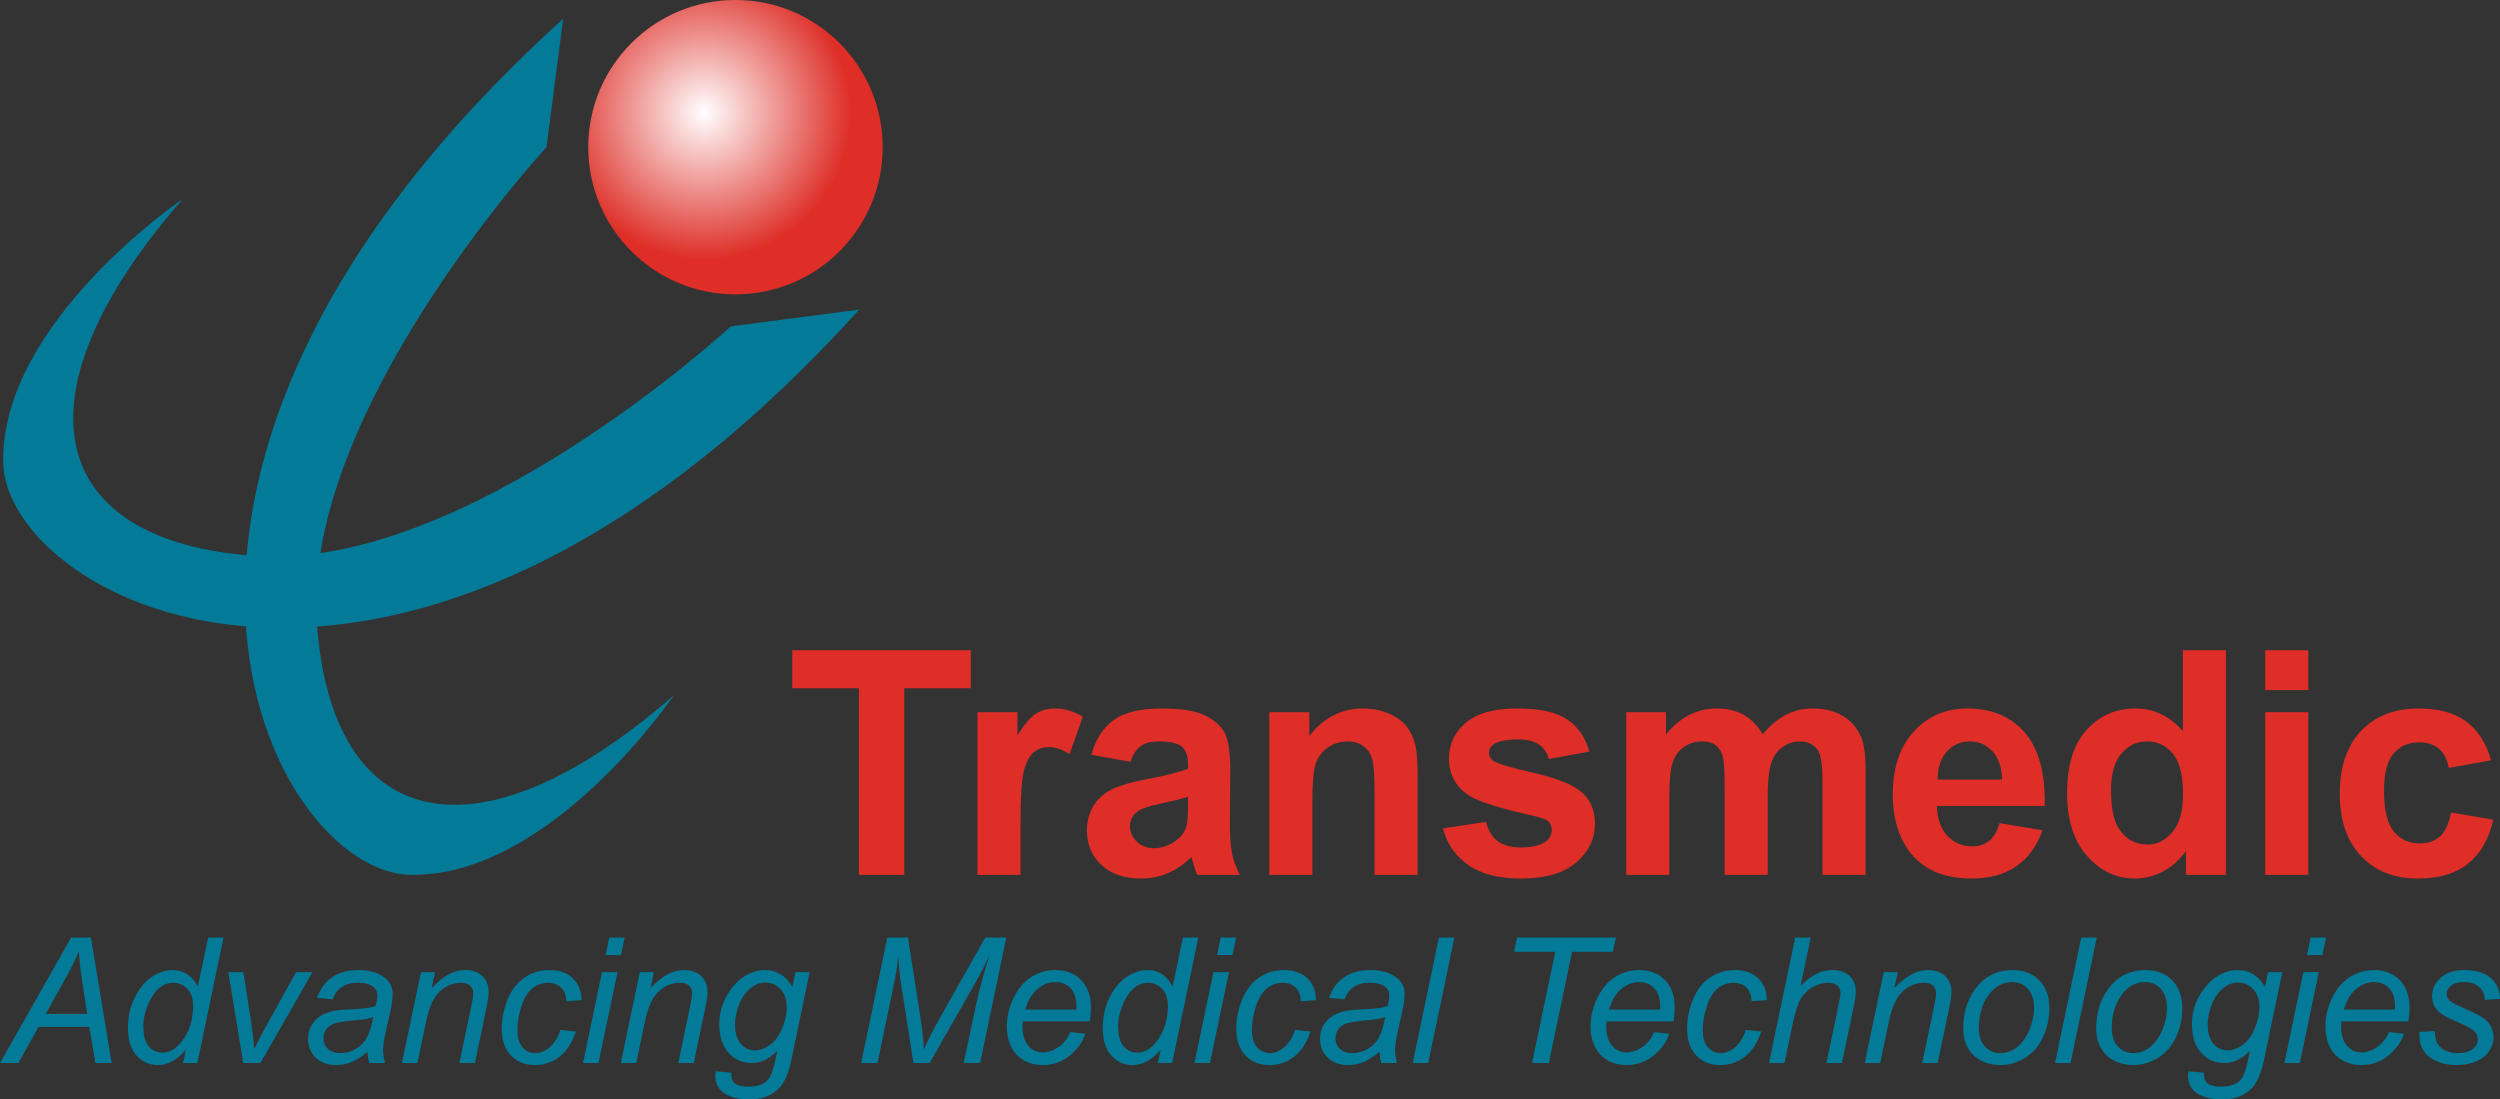 <?xml version="1.0" encoding="UTF-8"?>
<svg xmlns="http://www.w3.org/2000/svg" xmlns:xlink="http://www.w3.org/1999/xlink" width="715.11pt" height="314.48pt" viewBox="0 0 715.11 314.48" version="1.1">
<rect x="0" y="0" width="715.11" height="314.48" fill="#333333" stroke="none"/>
<defs>
<clipPath id="clip1">
  <path d="M 168 0 L 253 0 L 253 85 L 168 85 Z M 168 0 "/>
</clipPath>
<clipPath id="clip2">
  <path d="M 168.266 42.102 C 168.266 65.355 187.117 84.207 210.371 84.207 C 233.625 84.207 252.477 65.355 252.477 42.102 C 252.477 18.848 233.625 -0.004 210.371 -0.004 C 187.117 -0.004 168.266 18.848 168.266 42.102 "/>
</clipPath>
<clipPath id="clip3">
  <path d="M 168.266 42.102 C 168.266 65.355 187.117 84.207 210.371 84.207 C 233.625 84.207 252.477 65.355 252.477 42.102 C 252.477 18.848 233.625 -0.004 210.371 -0.004 C 187.117 -0.004 168.266 18.848 168.266 42.102 "/>
</clipPath>
<radialGradient id="radial0" gradientUnits="userSpaceOnUse" cx="0" cy="0" fx="0" fy="0" r="1" gradientTransform="matrix(42.106,0,0,42.106,201.412,32.247)">
<stop offset="0" style="stop-color:rgb(99.974%,99.84%,99.834%);stop-opacity:1;"/>
<stop offset="0.004" style="stop-color:rgb(99.922%,99.519%,99.503%);stop-opacity:1;"/>
<stop offset="0.008" style="stop-color:rgb(99.872%,99.199%,99.171%);stop-opacity:1;"/>
<stop offset="0.012" style="stop-color:rgb(99.821%,98.878%,98.84%);stop-opacity:1;"/>
<stop offset="0.016" style="stop-color:rgb(99.771%,98.558%,98.509%);stop-opacity:1;"/>
<stop offset="0.02" style="stop-color:rgb(99.721%,98.238%,98.178%);stop-opacity:1;"/>
<stop offset="0.023" style="stop-color:rgb(99.67%,97.919%,97.849%);stop-opacity:1;"/>
<stop offset="0.027" style="stop-color:rgb(99.62%,97.598%,97.517%);stop-opacity:1;"/>
<stop offset="0.031" style="stop-color:rgb(99.568%,97.278%,97.186%);stop-opacity:1;"/>
<stop offset="0.035" style="stop-color:rgb(99.518%,96.957%,96.855%);stop-opacity:1;"/>
<stop offset="0.039" style="stop-color:rgb(99.467%,96.637%,96.524%);stop-opacity:1;"/>
<stop offset="0.043" style="stop-color:rgb(99.417%,96.317%,96.193%);stop-opacity:1;"/>
<stop offset="0.047" style="stop-color:rgb(99.367%,95.998%,95.862%);stop-opacity:1;"/>
<stop offset="0.051" style="stop-color:rgb(99.316%,95.677%,95.532%);stop-opacity:1;"/>
<stop offset="0.055" style="stop-color:rgb(99.266%,95.357%,95.201%);stop-opacity:1;"/>
<stop offset="0.059" style="stop-color:rgb(99.216%,95.036%,94.87%);stop-opacity:1;"/>
<stop offset="0.062" style="stop-color:rgb(99.164%,94.716%,94.539%);stop-opacity:1;"/>
<stop offset="0.066" style="stop-color:rgb(99.113%,94.397%,94.208%);stop-opacity:1;"/>
<stop offset="0.07" style="stop-color:rgb(99.063%,94.077%,93.877%);stop-opacity:1;"/>
<stop offset="0.074" style="stop-color:rgb(99.013%,93.756%,93.547%);stop-opacity:1;"/>
<stop offset="0.078" style="stop-color:rgb(98.962%,93.436%,93.216%);stop-opacity:1;"/>
<stop offset="0.082" style="stop-color:rgb(98.912%,93.115%,92.885%);stop-opacity:1;"/>
<stop offset="0.086" style="stop-color:rgb(98.862%,92.795%,92.554%);stop-opacity:1;"/>
<stop offset="0.09" style="stop-color:rgb(98.811%,92.476%,92.223%);stop-opacity:1;"/>
<stop offset="0.094" style="stop-color:rgb(98.759%,92.155%,91.891%);stop-opacity:1;"/>
<stop offset="0.098" style="stop-color:rgb(98.709%,91.835%,91.56%);stop-opacity:1;"/>
<stop offset="0.102" style="stop-color:rgb(98.659%,91.515%,91.231%);stop-opacity:1;"/>
<stop offset="0.105" style="stop-color:rgb(98.608%,91.194%,90.9%);stop-opacity:1;"/>
<stop offset="0.109" style="stop-color:rgb(98.558%,90.875%,90.569%);stop-opacity:1;"/>
<stop offset="0.113" style="stop-color:rgb(98.508%,90.555%,90.237%);stop-opacity:1;"/>
<stop offset="0.117" style="stop-color:rgb(98.457%,90.234%,89.906%);stop-opacity:1;"/>
<stop offset="0.121" style="stop-color:rgb(98.407%,89.914%,89.575%);stop-opacity:1;"/>
<stop offset="0.125" style="stop-color:rgb(98.355%,89.594%,89.246%);stop-opacity:1;"/>
<stop offset="0.129" style="stop-color:rgb(98.305%,89.273%,88.914%);stop-opacity:1;"/>
<stop offset="0.133" style="stop-color:rgb(98.254%,88.954%,88.583%);stop-opacity:1;"/>
<stop offset="0.137" style="stop-color:rgb(98.204%,88.634%,88.252%);stop-opacity:1;"/>
<stop offset="0.141" style="stop-color:rgb(98.154%,88.313%,87.921%);stop-opacity:1;"/>
<stop offset="0.145" style="stop-color:rgb(98.103%,87.993%,87.59%);stop-opacity:1;"/>
<stop offset="0.148" style="stop-color:rgb(98.053%,87.672%,87.259%);stop-opacity:1;"/>
<stop offset="0.152" style="stop-color:rgb(98.001%,87.354%,86.929%);stop-opacity:1;"/>
<stop offset="0.156" style="stop-color:rgb(97.951%,87.033%,86.598%);stop-opacity:1;"/>
<stop offset="0.16" style="stop-color:rgb(97.9%,86.713%,86.267%);stop-opacity:1;"/>
<stop offset="0.164" style="stop-color:rgb(97.85%,86.392%,85.936%);stop-opacity:1;"/>
<stop offset="0.168" style="stop-color:rgb(97.8%,86.072%,85.605%);stop-opacity:1;"/>
<stop offset="0.172" style="stop-color:rgb(97.749%,85.751%,85.274%);stop-opacity:1;"/>
<stop offset="0.176" style="stop-color:rgb(97.699%,85.432%,84.944%);stop-opacity:1;"/>
<stop offset="0.18" style="stop-color:rgb(97.649%,85.112%,84.613%);stop-opacity:1;"/>
<stop offset="0.184" style="stop-color:rgb(97.597%,84.792%,84.282%);stop-opacity:1;"/>
<stop offset="0.188" style="stop-color:rgb(97.546%,84.471%,83.951%);stop-opacity:1;"/>
<stop offset="0.191" style="stop-color:rgb(97.496%,84.151%,83.62%);stop-opacity:1;"/>
<stop offset="0.195" style="stop-color:rgb(97.446%,83.83%,83.289%);stop-opacity:1;"/>
<stop offset="0.199" style="stop-color:rgb(97.395%,83.511%,82.957%);stop-opacity:1;"/>
<stop offset="0.203" style="stop-color:rgb(97.345%,83.191%,82.628%);stop-opacity:1;"/>
<stop offset="0.207" style="stop-color:rgb(97.295%,82.87%,82.297%);stop-opacity:1;"/>
<stop offset="0.211" style="stop-color:rgb(97.244%,82.55%,81.966%);stop-opacity:1;"/>
<stop offset="0.215" style="stop-color:rgb(97.192%,82.23%,81.635%);stop-opacity:1;"/>
<stop offset="0.219" style="stop-color:rgb(97.142%,81.911%,81.303%);stop-opacity:1;"/>
<stop offset="0.223" style="stop-color:rgb(97.092%,81.59%,80.972%);stop-opacity:1;"/>
<stop offset="0.227" style="stop-color:rgb(97.041%,81.27%,80.641%);stop-opacity:1;"/>
<stop offset="0.23" style="stop-color:rgb(96.991%,80.949%,80.312%);stop-opacity:1;"/>
<stop offset="0.234" style="stop-color:rgb(96.941%,80.629%,79.98%);stop-opacity:1;"/>
<stop offset="0.238" style="stop-color:rgb(96.89%,80.309%,79.649%);stop-opacity:1;"/>
<stop offset="0.242" style="stop-color:rgb(96.84%,79.99%,79.318%);stop-opacity:1;"/>
<stop offset="0.246" style="stop-color:rgb(96.788%,79.669%,78.987%);stop-opacity:1;"/>
<stop offset="0.25" style="stop-color:rgb(96.738%,79.349%,78.656%);stop-opacity:1;"/>
<stop offset="0.254" style="stop-color:rgb(96.687%,79.028%,78.326%);stop-opacity:1;"/>
<stop offset="0.258" style="stop-color:rgb(96.637%,78.708%,77.995%);stop-opacity:1;"/>
<stop offset="0.262" style="stop-color:rgb(96.587%,78.389%,77.664%);stop-opacity:1;"/>
<stop offset="0.266" style="stop-color:rgb(96.536%,78.069%,77.333%);stop-opacity:1;"/>
<stop offset="0.27" style="stop-color:rgb(96.486%,77.748%,77.002%);stop-opacity:1;"/>
<stop offset="0.273" style="stop-color:rgb(96.434%,77.428%,76.671%);stop-opacity:1;"/>
<stop offset="0.277" style="stop-color:rgb(96.384%,77.107%,76.34%);stop-opacity:1;"/>
<stop offset="0.281" style="stop-color:rgb(96.333%,76.787%,76.01%);stop-opacity:1;"/>
<stop offset="0.285" style="stop-color:rgb(96.283%,76.468%,75.679%);stop-opacity:1;"/>
<stop offset="0.289" style="stop-color:rgb(96.233%,76.147%,75.348%);stop-opacity:1;"/>
<stop offset="0.293" style="stop-color:rgb(96.182%,75.827%,75.017%);stop-opacity:1;"/>
<stop offset="0.297" style="stop-color:rgb(96.132%,75.507%,74.686%);stop-opacity:1;"/>
<stop offset="0.301" style="stop-color:rgb(96.082%,75.186%,74.355%);stop-opacity:1;"/>
<stop offset="0.305" style="stop-color:rgb(96.03%,74.867%,74.025%);stop-opacity:1;"/>
<stop offset="0.309" style="stop-color:rgb(95.979%,74.547%,73.694%);stop-opacity:1;"/>
<stop offset="0.312" style="stop-color:rgb(95.929%,74.226%,73.363%);stop-opacity:1;"/>
<stop offset="0.316" style="stop-color:rgb(95.879%,73.906%,73.032%);stop-opacity:1;"/>
<stop offset="0.32" style="stop-color:rgb(95.828%,73.586%,72.701%);stop-opacity:1;"/>
<stop offset="0.324" style="stop-color:rgb(95.778%,73.265%,72.369%);stop-opacity:1;"/>
<stop offset="0.328" style="stop-color:rgb(95.728%,72.946%,72.038%);stop-opacity:1;"/>
<stop offset="0.332" style="stop-color:rgb(95.677%,72.626%,71.709%);stop-opacity:1;"/>
<stop offset="0.336" style="stop-color:rgb(95.625%,72.305%,71.378%);stop-opacity:1;"/>
<stop offset="0.34" style="stop-color:rgb(95.575%,71.985%,71.046%);stop-opacity:1;"/>
<stop offset="0.344" style="stop-color:rgb(95.525%,71.664%,70.715%);stop-opacity:1;"/>
<stop offset="0.348" style="stop-color:rgb(95.474%,71.344%,70.384%);stop-opacity:1;"/>
<stop offset="0.352" style="stop-color:rgb(95.424%,71.025%,70.053%);stop-opacity:1;"/>
<stop offset="0.355" style="stop-color:rgb(95.374%,70.705%,69.724%);stop-opacity:1;"/>
<stop offset="0.359" style="stop-color:rgb(95.323%,70.384%,69.392%);stop-opacity:1;"/>
<stop offset="0.363" style="stop-color:rgb(95.273%,70.064%,69.061%);stop-opacity:1;"/>
<stop offset="0.367" style="stop-color:rgb(95.221%,69.743%,68.73%);stop-opacity:1;"/>
<stop offset="0.371" style="stop-color:rgb(95.171%,69.424%,68.399%);stop-opacity:1;"/>
<stop offset="0.375" style="stop-color:rgb(95.12%,69.104%,68.068%);stop-opacity:1;"/>
<stop offset="0.379" style="stop-color:rgb(95.07%,68.784%,67.737%);stop-opacity:1;"/>
<stop offset="0.383" style="stop-color:rgb(95.02%,68.463%,67.407%);stop-opacity:1;"/>
<stop offset="0.387" style="stop-color:rgb(94.969%,68.143%,67.076%);stop-opacity:1;"/>
<stop offset="0.391" style="stop-color:rgb(94.919%,67.822%,66.745%);stop-opacity:1;"/>
<stop offset="0.395" style="stop-color:rgb(94.867%,67.503%,66.414%);stop-opacity:1;"/>
<stop offset="0.398" style="stop-color:rgb(94.817%,67.183%,66.083%);stop-opacity:1;"/>
<stop offset="0.402" style="stop-color:rgb(94.766%,66.862%,65.752%);stop-opacity:1;"/>
<stop offset="0.406" style="stop-color:rgb(94.716%,66.542%,65.422%);stop-opacity:1;"/>
<stop offset="0.41" style="stop-color:rgb(94.666%,66.222%,65.091%);stop-opacity:1;"/>
<stop offset="0.414" style="stop-color:rgb(94.615%,65.903%,64.76%);stop-opacity:1;"/>
<stop offset="0.418" style="stop-color:rgb(94.565%,65.582%,64.429%);stop-opacity:1;"/>
<stop offset="0.422" style="stop-color:rgb(94.514%,65.262%,64.098%);stop-opacity:1;"/>
<stop offset="0.426" style="stop-color:rgb(94.463%,64.941%,63.766%);stop-opacity:1;"/>
<stop offset="0.43" style="stop-color:rgb(94.412%,64.621%,63.435%);stop-opacity:1;"/>
<stop offset="0.434" style="stop-color:rgb(94.362%,64.301%,63.106%);stop-opacity:1;"/>
<stop offset="0.438" style="stop-color:rgb(94.312%,63.982%,62.775%);stop-opacity:1;"/>
<stop offset="0.441" style="stop-color:rgb(94.261%,63.661%,62.444%);stop-opacity:1;"/>
<stop offset="0.445" style="stop-color:rgb(94.211%,63.341%,62.112%);stop-opacity:1;"/>
<stop offset="0.449" style="stop-color:rgb(94.16%,63.02%,61.781%);stop-opacity:1;"/>
<stop offset="0.453" style="stop-color:rgb(94.11%,62.7%,61.45%);stop-opacity:1;"/>
<stop offset="0.457" style="stop-color:rgb(94.058%,62.381%,61.119%);stop-opacity:1;"/>
<stop offset="0.461" style="stop-color:rgb(94.008%,62.061%,60.789%);stop-opacity:1;"/>
<stop offset="0.465" style="stop-color:rgb(93.958%,61.74%,60.458%);stop-opacity:1;"/>
<stop offset="0.469" style="stop-color:rgb(93.907%,61.42%,60.127%);stop-opacity:1;"/>
<stop offset="0.473" style="stop-color:rgb(93.857%,61.099%,59.796%);stop-opacity:1;"/>
<stop offset="0.477" style="stop-color:rgb(93.806%,60.779%,59.465%);stop-opacity:1;"/>
<stop offset="0.48" style="stop-color:rgb(93.756%,60.46%,59.134%);stop-opacity:1;"/>
<stop offset="0.484" style="stop-color:rgb(93.706%,60.139%,58.804%);stop-opacity:1;"/>
<stop offset="0.488" style="stop-color:rgb(93.654%,59.819%,58.473%);stop-opacity:1;"/>
<stop offset="0.492" style="stop-color:rgb(93.604%,59.499%,58.142%);stop-opacity:1;"/>
<stop offset="0.496" style="stop-color:rgb(93.553%,59.178%,57.811%);stop-opacity:1;"/>
<stop offset="0.5" style="stop-color:rgb(93.503%,58.858%,57.48%);stop-opacity:1;"/>
<stop offset="0.504" style="stop-color:rgb(93.452%,58.539%,57.149%);stop-opacity:1;"/>
<stop offset="0.508" style="stop-color:rgb(93.402%,58.218%,56.818%);stop-opacity:1;"/>
<stop offset="0.512" style="stop-color:rgb(93.352%,57.898%,56.488%);stop-opacity:1;"/>
<stop offset="0.516" style="stop-color:rgb(93.3%,57.578%,56.157%);stop-opacity:1;"/>
<stop offset="0.52" style="stop-color:rgb(93.25%,57.257%,55.826%);stop-opacity:1;"/>
<stop offset="0.523" style="stop-color:rgb(93.199%,56.938%,55.495%);stop-opacity:1;"/>
<stop offset="0.527" style="stop-color:rgb(93.149%,56.618%,55.164%);stop-opacity:1;"/>
<stop offset="0.531" style="stop-color:rgb(93.098%,56.297%,54.832%);stop-opacity:1;"/>
<stop offset="0.535" style="stop-color:rgb(93.048%,55.977%,54.503%);stop-opacity:1;"/>
<stop offset="0.539" style="stop-color:rgb(92.998%,55.656%,54.172%);stop-opacity:1;"/>
<stop offset="0.543" style="stop-color:rgb(92.947%,55.336%,53.841%);stop-opacity:1;"/>
<stop offset="0.547" style="stop-color:rgb(92.896%,55.017%,53.51%);stop-opacity:1;"/>
<stop offset="0.551" style="stop-color:rgb(92.845%,54.697%,53.178%);stop-opacity:1;"/>
<stop offset="0.555" style="stop-color:rgb(92.795%,54.376%,52.847%);stop-opacity:1;"/>
<stop offset="0.559" style="stop-color:rgb(92.744%,54.056%,52.516%);stop-opacity:1;"/>
<stop offset="0.562" style="stop-color:rgb(92.694%,53.735%,52.187%);stop-opacity:1;"/>
<stop offset="0.566" style="stop-color:rgb(92.644%,53.416%,51.855%);stop-opacity:1;"/>
<stop offset="0.57" style="stop-color:rgb(92.593%,53.096%,51.524%);stop-opacity:1;"/>
<stop offset="0.574" style="stop-color:rgb(92.543%,52.776%,51.193%);stop-opacity:1;"/>
<stop offset="0.578" style="stop-color:rgb(92.491%,52.455%,50.862%);stop-opacity:1;"/>
<stop offset="0.582" style="stop-color:rgb(92.441%,52.135%,50.531%);stop-opacity:1;"/>
<stop offset="0.586" style="stop-color:rgb(92.39%,51.814%,50.201%);stop-opacity:1;"/>
<stop offset="0.59" style="stop-color:rgb(92.34%,51.495%,49.87%);stop-opacity:1;"/>
<stop offset="0.594" style="stop-color:rgb(92.29%,51.175%,49.539%);stop-opacity:1;"/>
<stop offset="0.598" style="stop-color:rgb(92.239%,50.854%,49.208%);stop-opacity:1;"/>
<stop offset="0.602" style="stop-color:rgb(92.189%,50.534%,48.877%);stop-opacity:1;"/>
<stop offset="0.605" style="stop-color:rgb(92.139%,50.214%,48.546%);stop-opacity:1;"/>
<stop offset="0.609" style="stop-color:rgb(92.087%,49.895%,48.215%);stop-opacity:1;"/>
<stop offset="0.613" style="stop-color:rgb(92.036%,49.574%,47.885%);stop-opacity:1;"/>
<stop offset="0.617" style="stop-color:rgb(91.986%,49.254%,47.554%);stop-opacity:1;"/>
<stop offset="0.621" style="stop-color:rgb(91.936%,48.933%,47.223%);stop-opacity:1;"/>
<stop offset="0.625" style="stop-color:rgb(91.885%,48.613%,46.892%);stop-opacity:1;"/>
<stop offset="0.629" style="stop-color:rgb(91.835%,48.293%,46.561%);stop-opacity:1;"/>
<stop offset="0.633" style="stop-color:rgb(91.785%,47.974%,46.23%);stop-opacity:1;"/>
<stop offset="0.637" style="stop-color:rgb(91.733%,47.653%,45.898%);stop-opacity:1;"/>
<stop offset="0.641" style="stop-color:rgb(91.682%,47.333%,45.569%);stop-opacity:1;"/>
<stop offset="0.645" style="stop-color:rgb(91.632%,47.012%,45.238%);stop-opacity:1;"/>
<stop offset="0.648" style="stop-color:rgb(91.582%,46.692%,44.907%);stop-opacity:1;"/>
<stop offset="0.652" style="stop-color:rgb(91.531%,46.371%,44.575%);stop-opacity:1;"/>
<stop offset="0.656" style="stop-color:rgb(91.481%,46.053%,44.244%);stop-opacity:1;"/>
<stop offset="0.66" style="stop-color:rgb(91.431%,45.732%,43.913%);stop-opacity:1;"/>
<stop offset="0.664" style="stop-color:rgb(91.38%,45.412%,43.584%);stop-opacity:1;"/>
<stop offset="0.668" style="stop-color:rgb(91.328%,45.091%,43.253%);stop-opacity:1;"/>
<stop offset="0.672" style="stop-color:rgb(91.278%,44.771%,42.921%);stop-opacity:1;"/>
<stop offset="0.676" style="stop-color:rgb(91.228%,44.452%,42.59%);stop-opacity:1;"/>
<stop offset="0.68" style="stop-color:rgb(91.177%,44.131%,42.259%);stop-opacity:1;"/>
<stop offset="0.684" style="stop-color:rgb(91.127%,43.811%,41.928%);stop-opacity:1;"/>
<stop offset="0.688" style="stop-color:rgb(91.077%,43.491%,41.597%);stop-opacity:1;"/>
<stop offset="0.691" style="stop-color:rgb(91.026%,43.17%,41.267%);stop-opacity:1;"/>
<stop offset="0.695" style="stop-color:rgb(90.976%,42.85%,40.936%);stop-opacity:1;"/>
<stop offset="0.699" style="stop-color:rgb(90.924%,42.531%,40.605%);stop-opacity:1;"/>
<stop offset="0.703" style="stop-color:rgb(90.874%,42.21%,40.274%);stop-opacity:1;"/>
<stop offset="0.707" style="stop-color:rgb(90.823%,41.89%,39.943%);stop-opacity:1;"/>
<stop offset="0.711" style="stop-color:rgb(90.773%,41.57%,39.612%);stop-opacity:1;"/>
<stop offset="0.715" style="stop-color:rgb(90.723%,41.249%,39.282%);stop-opacity:1;"/>
<stop offset="0.719" style="stop-color:rgb(90.672%,40.93%,38.951%);stop-opacity:1;"/>
<stop offset="0.723" style="stop-color:rgb(90.622%,40.61%,38.62%);stop-opacity:1;"/>
<stop offset="0.727" style="stop-color:rgb(90.572%,40.289%,38.289%);stop-opacity:1;"/>
<stop offset="0.73" style="stop-color:rgb(90.52%,39.969%,37.958%);stop-opacity:1;"/>
<stop offset="0.734" style="stop-color:rgb(90.469%,39.648%,37.627%);stop-opacity:1;"/>
<stop offset="0.738" style="stop-color:rgb(90.419%,39.328%,37.296%);stop-opacity:1;"/>
<stop offset="0.742" style="stop-color:rgb(90.369%,39.009%,36.966%);stop-opacity:1;"/>
<stop offset="0.746" style="stop-color:rgb(90.318%,38.689%,36.635%);stop-opacity:1;"/>
<stop offset="0.75" style="stop-color:rgb(90.268%,38.368%,36.304%);stop-opacity:1;"/>
<stop offset="0.754" style="stop-color:rgb(90.218%,38.048%,35.973%);stop-opacity:1;"/>
<stop offset="0.758" style="stop-color:rgb(90.166%,37.727%,35.641%);stop-opacity:1;"/>
<stop offset="0.762" style="stop-color:rgb(90.115%,37.408%,35.31%);stop-opacity:1;"/>
<stop offset="0.766" style="stop-color:rgb(90.065%,37.088%,34.981%);stop-opacity:1;"/>
<stop offset="0.77" style="stop-color:rgb(90.015%,36.768%,34.65%);stop-opacity:1;"/>
<stop offset="0.773" style="stop-color:rgb(89.964%,36.447%,34.319%);stop-opacity:1;"/>
<stop offset="0.777" style="stop-color:rgb(89.914%,36.127%,33.987%);stop-opacity:1;"/>
<stop offset="0.781" style="stop-color:rgb(89.864%,35.806%,33.656%);stop-opacity:1;"/>
<stop offset="0.785" style="stop-color:rgb(89.813%,35.487%,33.325%);stop-opacity:1;"/>
<stop offset="0.789" style="stop-color:rgb(89.761%,35.167%,32.994%);stop-opacity:1;"/>
<stop offset="0.793" style="stop-color:rgb(89.711%,34.846%,32.664%);stop-opacity:1;"/>
<stop offset="0.797" style="stop-color:rgb(89.661%,34.526%,32.333%);stop-opacity:1;"/>
<stop offset="0.801" style="stop-color:rgb(89.61%,34.206%,32.002%);stop-opacity:1;"/>
<stop offset="0.805" style="stop-color:rgb(89.56%,33.885%,31.671%);stop-opacity:1;"/>
<stop offset="0.809" style="stop-color:rgb(89.51%,33.566%,31.34%);stop-opacity:1;"/>
<stop offset="0.812" style="stop-color:rgb(89.459%,33.246%,31.009%);stop-opacity:1;"/>
<stop offset="0.816" style="stop-color:rgb(89.409%,32.925%,30.679%);stop-opacity:1;"/>
<stop offset="0.82" style="stop-color:rgb(89.357%,32.605%,30.348%);stop-opacity:1;"/>
<stop offset="0.824" style="stop-color:rgb(89.307%,32.285%,30.017%);stop-opacity:1;"/>
<stop offset="0.828" style="stop-color:rgb(89.256%,31.966%,29.686%);stop-opacity:1;"/>
<stop offset="0.832" style="stop-color:rgb(89.206%,31.645%,29.355%);stop-opacity:1;"/>
<stop offset="0.836" style="stop-color:rgb(89.156%,31.325%,29.024%);stop-opacity:1;"/>
<stop offset="0.84" style="stop-color:rgb(89.105%,31.004%,28.693%);stop-opacity:1;"/>
<stop offset="0.844" style="stop-color:rgb(89.055%,30.684%,28.363%);stop-opacity:1;"/>
<stop offset="0.848" style="stop-color:rgb(89.005%,30.363%,28.032%);stop-opacity:1;"/>
<stop offset="0.852" style="stop-color:rgb(88.953%,30.045%,27.701%);stop-opacity:1;"/>
<stop offset="0.855" style="stop-color:rgb(88.902%,29.724%,27.37%);stop-opacity:1;"/>
<stop offset="0.859" style="stop-color:rgb(88.852%,29.404%,27.039%);stop-opacity:1;"/>
<stop offset="0.863" style="stop-color:rgb(88.802%,29.083%,26.707%);stop-opacity:1;"/>
<stop offset="0.867" style="stop-color:rgb(88.751%,28.763%,26.376%);stop-opacity:1;"/>
<stop offset="0.871" style="stop-color:rgb(88.701%,28.444%,26.047%);stop-opacity:1;"/>
<stop offset="0.875" style="stop-color:rgb(88.651%,28.123%,25.716%);stop-opacity:1;"/>
<stop offset="0.879" style="stop-color:rgb(88.599%,27.803%,25.385%);stop-opacity:1;"/>
<stop offset="0.883" style="stop-color:rgb(88.548%,27.483%,25.053%);stop-opacity:1;"/>
<stop offset="0.887" style="stop-color:rgb(88.498%,27.162%,24.722%);stop-opacity:1;"/>
<stop offset="0.891" style="stop-color:rgb(88.448%,26.842%,24.391%);stop-opacity:1;"/>
<stop offset="0.895" style="stop-color:rgb(88.397%,26.523%,24.062%);stop-opacity:1;"/>
<stop offset="0.898" style="stop-color:rgb(88.347%,26.202%,23.73%);stop-opacity:1;"/>
<stop offset="0.902" style="stop-color:rgb(88.297%,25.882%,23.399%);stop-opacity:1;"/>
<stop offset="0.906" style="stop-color:rgb(88.246%,25.562%,23.068%);stop-opacity:1;"/>
<stop offset="0.91" style="stop-color:rgb(88.194%,25.241%,22.737%);stop-opacity:1;"/>
<stop offset="0.914" style="stop-color:rgb(88.144%,24.922%,22.406%);stop-opacity:1;"/>
<stop offset="0.918" style="stop-color:rgb(88.094%,24.602%,22.075%);stop-opacity:1;"/>
<stop offset="0.922" style="stop-color:rgb(88.043%,24.281%,21.745%);stop-opacity:1;"/>
<stop offset="0.926" style="stop-color:rgb(87.993%,23.961%,21.414%);stop-opacity:1;"/>
<stop offset="0.93" style="stop-color:rgb(87.943%,23.64%,21.083%);stop-opacity:1;"/>
<stop offset="0.934" style="stop-color:rgb(87.892%,23.32%,20.752%);stop-opacity:1;"/>
<stop offset="0.938" style="stop-color:rgb(87.842%,23.001%,20.421%);stop-opacity:1;"/>
<stop offset="0.941" style="stop-color:rgb(87.79%,22.681%,20.09%);stop-opacity:1;"/>
<stop offset="0.945" style="stop-color:rgb(87.74%,22.36%,19.76%);stop-opacity:1;"/>
<stop offset="0.949" style="stop-color:rgb(87.689%,22.04%,19.429%);stop-opacity:1;"/>
<stop offset="0.953" style="stop-color:rgb(87.639%,21.719%,19.098%);stop-opacity:1;"/>
<stop offset="0.957" style="stop-color:rgb(87.589%,21.399%,18.767%);stop-opacity:1;"/>
<stop offset="0.961" style="stop-color:rgb(87.538%,21.08%,18.436%);stop-opacity:1;"/>
<stop offset="0.965" style="stop-color:rgb(87.488%,20.76%,18.105%);stop-opacity:1;"/>
<stop offset="0.969" style="stop-color:rgb(87.437%,20.439%,17.773%);stop-opacity:1;"/>
<stop offset="0.973" style="stop-color:rgb(87.386%,20.119%,17.444%);stop-opacity:1;"/>
<stop offset="0.977" style="stop-color:rgb(87.335%,19.798%,17.113%);stop-opacity:1;"/>
<stop offset="0.98" style="stop-color:rgb(87.285%,19.479%,16.782%);stop-opacity:1;"/>
<stop offset="0.984" style="stop-color:rgb(87.234%,19.159%,16.451%);stop-opacity:1;"/>
<stop offset="0.988" style="stop-color:rgb(87.184%,18.839%,16.119%);stop-opacity:1;"/>
<stop offset="0.992" style="stop-color:rgb(87.134%,18.518%,15.788%);stop-opacity:1;"/>
<stop offset="0.996" style="stop-color:rgb(87.083%,18.198%,15.459%);stop-opacity:1;"/>
<stop offset="1" style="stop-color:rgb(87.057%,18.037%,15.294%);stop-opacity:1;"/>
</radialGradient>
<clipPath id="clip4">
  <path d="M 204 277 L 232 277 L 232 314.48 L 204 314.48 Z M 204 277 "/>
</clipPath>
<clipPath id="clip5">
  <path d="M 625 277 L 653 277 L 653 314.48 L 625 314.48 Z M 625 277 "/>
</clipPath>
<clipPath id="clip6">
  <path d="M 692 277 L 715.109 277 L 715.109 305 L 692 305 Z M 692 277 "/>
</clipPath>
</defs>
<g id="surface1">
<g clip-path="url(#clip1)" clip-rule="nonzero">
<g clip-path="url(#clip2)" clip-rule="nonzero">
<g clip-path="url(#clip3)" clip-rule="nonzero">
<path style=" stroke:none;fill-rule:nonzero;fill:url(#radial0);" d="M 168.266 0 L 168.266 84.207 L 252.477 84.207 L 252.477 0 Z M 168.266 0 "/>
</g>
</g>
</g>
<path style=" stroke:none;fill-rule:nonzero;fill:rgb(1.178%,47.852%,59.18%);fill-opacity:1;" d="M 161.098 5.371 L 156.32 42.102 C 156.32 42.102 86.441 117.652 90.621 177.977 C 94.805 238.301 136.609 247.855 192.754 198.883 C 192.754 198.883 157.516 250.84 117.496 250.246 C 77.484 249.648 16.863 135.871 161.098 5.371 "/>
<path style=" stroke:none;fill-rule:nonzero;fill:rgb(1.178%,47.852%,59.18%);fill-opacity:1;" d="M 245.781 88.562 L 209.051 93.34 C 209.051 93.34 133.5 163.219 73.176 159.035 C 12.852 154.855 3.297 113.047 52.273 56.906 C 52.273 56.906 0.312 92.145 0.91 132.16 C 1.504 172.176 115.281 232.797 245.781 88.562 "/>
<path style=" stroke:none;fill-rule:nonzero;fill:rgb(87.109%,18.042%,15.282%);fill-opacity:1;" d="M 245.695 250.25 L 245.695 196.871 L 226.633 196.871 L 226.633 186.004 L 277.688 186.004 L 277.688 196.871 L 258.668 196.871 L 258.668 250.25 "/>
<path style=" stroke:none;fill-rule:nonzero;fill:rgb(87.109%,18.042%,15.282%);fill-opacity:1;" d="M 291.91 250.25 L 279.594 250.25 L 279.594 203.711 L 291.031 203.711 L 291.031 210.324 C 292.992 207.199 294.75 205.141 296.312 204.148 C 297.875 203.152 299.648 202.656 301.641 202.656 C 304.441 202.656 307.145 203.434 309.746 204.98 L 305.934 215.719 C 303.859 214.375 301.93 213.699 300.148 213.699 C 298.426 213.699 296.965 214.176 295.766 215.125 C 294.566 216.074 293.625 217.793 292.938 220.273 C 292.254 222.758 291.91 227.957 291.91 235.875 "/>
<path style=" stroke:none;fill-rule:nonzero;fill:rgb(87.109%,18.042%,15.282%);fill-opacity:1;" d="M 339.828 227.898 C 338.254 228.426 335.754 229.055 332.336 229.785 C 328.922 230.512 326.684 231.23 325.633 231.93 C 324.023 233.07 323.223 234.516 323.223 236.27 C 323.223 237.992 323.863 239.484 325.152 240.738 C 326.434 241.996 328.07 242.625 330.059 242.625 C 332.277 242.625 334.395 241.895 336.414 240.434 C 337.902 239.324 338.879 237.965 339.352 236.359 C 339.672 235.305 339.828 233.305 339.828 230.355 Z M 323.352 217.906 L 312.18 215.891 C 313.434 211.395 315.598 208.062 318.664 205.898 C 321.73 203.738 326.289 202.656 332.336 202.656 C 337.828 202.656 341.922 203.309 344.605 204.609 C 347.297 205.91 349.188 207.559 350.281 209.559 C 351.379 211.562 351.926 215.234 351.926 220.578 L 351.793 234.957 C 351.793 239.043 351.992 242.062 352.387 244.004 C 352.781 245.949 353.52 248.027 354.598 250.25 L 342.414 250.25 C 342.098 249.43 341.699 248.219 341.23 246.613 C 341.027 245.883 340.883 245.402 340.797 245.164 C 338.691 247.211 336.441 248.742 334.047 249.77 C 331.652 250.789 329.094 251.301 326.379 251.301 C 321.586 251.301 317.809 250 315.047 247.402 C 312.289 244.801 310.906 241.512 310.906 237.543 C 310.906 234.91 311.535 232.566 312.789 230.504 C 314.047 228.445 315.809 226.871 318.074 225.773 C 320.336 224.676 323.602 223.723 327.867 222.902 C 333.621 221.824 337.609 220.816 339.828 219.879 L 339.828 218.652 C 339.828 216.285 339.246 214.598 338.078 213.594 C 336.91 212.586 334.703 212.078 331.461 212.078 C 329.27 212.078 327.559 212.512 326.332 213.375 C 325.105 214.234 324.113 215.746 323.352 217.906 "/>
<path style=" stroke:none;fill-rule:nonzero;fill:rgb(87.109%,18.042%,15.282%);fill-opacity:1;" d="M 405.5 250.25 L 393.188 250.25 L 393.188 226.5 C 393.188 221.473 392.922 218.223 392.398 216.746 C 391.871 215.27 391.02 214.125 389.836 213.309 C 388.648 212.488 387.227 212.078 385.562 212.078 C 383.43 212.078 381.516 212.664 379.82 213.832 C 378.125 215.004 376.965 216.551 376.336 218.477 C 375.707 220.406 375.395 223.973 375.395 229.168 L 375.395 250.25 L 363.078 250.25 L 363.078 203.711 L 374.52 203.711 L 374.52 210.547 C 378.578 205.285 383.691 202.656 389.855 202.656 C 392.574 202.656 395.055 203.145 397.309 204.125 C 399.555 205.105 401.258 206.352 402.41 207.871 C 403.562 209.391 404.367 211.113 404.82 213.043 C 405.273 214.973 405.5 217.734 405.5 221.324 "/>
<path style=" stroke:none;fill-rule:nonzero;fill:rgb(87.109%,18.042%,15.282%);fill-opacity:1;" d="M 412.754 236.969 L 425.113 235.086 C 425.637 237.484 426.707 239.301 428.312 240.543 C 429.918 241.781 432.168 242.406 435.062 242.406 C 438.246 242.406 440.641 241.82 442.246 240.652 C 443.328 239.832 443.867 238.742 443.867 237.367 C 443.867 236.43 443.578 235.656 442.992 235.043 C 442.379 234.457 441.008 233.918 438.871 233.422 C 428.941 231.23 422.645 229.23 419.984 227.418 C 416.305 224.906 414.465 221.414 414.465 216.945 C 414.465 212.91 416.059 209.523 419.238 206.777 C 422.426 204.031 427.359 202.656 434.055 202.656 C 440.422 202.656 445.152 203.695 448.254 205.77 C 451.348 207.844 453.48 210.91 454.648 214.973 L 443.035 217.117 C 442.539 215.309 441.598 213.922 440.211 212.957 C 438.82 211.992 436.84 211.508 434.273 211.508 C 431.027 211.508 428.707 211.965 427.305 212.867 C 426.371 213.512 425.902 214.344 425.902 215.367 C 425.902 216.242 426.312 216.988 427.129 217.602 C 428.238 218.418 432.074 219.574 438.633 221.062 C 445.191 222.555 449.77 224.379 452.371 226.539 C 454.941 228.73 456.227 231.785 456.227 235.699 C 456.227 239.965 454.445 243.629 450.883 246.699 C 447.316 249.77 442.039 251.301 435.062 251.301 C 428.723 251.301 423.703 250.016 420.008 247.445 C 416.312 244.871 413.895 241.383 412.754 236.969 "/>
<path style=" stroke:none;fill-rule:nonzero;fill:rgb(87.109%,18.042%,15.282%);fill-opacity:1;" d="M 465.191 203.711 L 476.539 203.711 L 476.539 210.062 C 480.602 205.125 485.438 202.656 491.043 202.656 C 494.023 202.656 496.609 203.27 498.801 204.496 C 500.992 205.727 502.789 207.578 504.191 210.062 C 506.238 207.578 508.441 205.727 510.809 204.496 C 513.176 203.27 515.703 202.656 518.391 202.656 C 521.809 202.656 524.703 203.352 527.066 204.738 C 529.434 206.129 531.203 208.164 532.371 210.852 C 533.219 212.84 533.641 216.055 533.641 220.492 L 533.641 250.25 L 521.324 250.25 L 521.324 223.648 C 521.324 219.031 520.902 216.055 520.055 214.707 C 518.918 212.957 517.164 212.078 514.797 212.078 C 513.074 212.078 511.453 212.605 509.934 213.656 C 508.414 214.707 507.316 216.25 506.645 218.281 C 505.973 220.312 505.637 223.516 505.637 227.898 L 505.637 250.25 L 493.324 250.25 L 493.324 224.742 C 493.324 220.215 493.102 217.293 492.668 215.98 C 492.227 214.664 491.551 213.688 490.629 213.043 C 489.707 212.402 488.461 212.078 486.883 212.078 C 484.98 212.078 483.273 212.59 481.754 213.613 C 480.234 214.637 479.148 216.109 478.488 218.039 C 477.832 219.969 477.504 223.168 477.504 227.637 L 477.504 250.25 L 465.191 250.25 "/>
<path style=" stroke:none;fill-rule:nonzero;fill:rgb(87.109%,18.042%,15.282%);fill-opacity:1;" d="M 572.664 222.992 C 572.578 219.43 571.66 216.719 569.906 214.863 C 568.152 213.008 566.02 212.078 563.508 212.078 C 560.816 212.078 558.602 213.059 556.848 215.016 C 555.094 216.973 554.23 219.633 554.262 222.992 Z M 571.965 235.438 L 584.234 237.496 C 582.656 241.996 580.164 245.422 576.766 247.773 C 573.359 250.125 569.102 251.301 563.988 251.301 C 555.895 251.301 549.906 248.656 546.02 243.371 C 542.953 239.133 541.422 233.789 541.422 227.328 C 541.422 219.617 543.438 213.578 547.469 209.211 C 551.5 204.84 556.598 202.656 562.762 202.656 C 569.688 202.656 575.148 204.945 579.152 209.516 C 583.152 214.09 585.066 221.094 584.895 230.527 L 554.039 230.527 C 554.129 234.18 555.121 237.023 557.02 239.051 C 558.922 241.082 561.289 242.098 564.121 242.098 C 566.051 242.098 567.672 241.574 568.984 240.52 C 570.301 239.469 571.293 237.773 571.965 235.438 "/>
<path style=" stroke:none;fill-rule:nonzero;fill:rgb(87.109%,18.042%,15.282%);fill-opacity:1;" d="M 603.848 225.973 C 603.848 230.941 604.535 234.531 605.906 236.75 C 607.895 239.965 610.668 241.574 614.234 241.574 C 617.066 241.574 619.477 240.367 621.465 237.957 C 623.453 235.543 624.445 231.945 624.445 227.156 C 624.445 221.809 623.48 217.957 621.555 215.609 C 619.625 213.258 617.156 212.078 614.145 212.078 C 611.227 212.078 608.777 213.242 606.805 215.566 C 604.832 217.887 603.848 221.355 603.848 225.973 M 636.715 250.25 L 625.277 250.25 L 625.277 243.41 C 623.379 246.07 621.137 248.051 618.551 249.352 C 615.965 250.648 613.359 251.301 610.73 251.301 C 605.383 251.301 600.801 249.148 596.988 244.836 C 593.176 240.527 591.273 234.52 591.273 226.805 C 591.273 218.914 593.125 212.918 596.836 208.816 C 600.547 204.711 605.234 202.656 610.902 202.656 C 616.105 202.656 620.602 204.82 624.402 209.145 L 624.402 186.004 L 636.715 186.004 "/>
<path style=" stroke:none;fill-rule:nonzero;fill:rgb(87.109%,18.042%,15.282%);fill-opacity:1;" d="M 647.957 203.711 L 660.27 203.711 L 660.27 250.25 L 647.957 250.25 Z M 647.957 186.004 L 660.27 186.004 L 660.27 197.398 L 647.957 197.398 Z M 647.957 186.004 "/>
<path style=" stroke:none;fill-rule:nonzero;fill:rgb(87.109%,18.042%,15.282%);fill-opacity:1;" d="M 712.574 217.469 L 700.434 219.66 C 700.027 217.238 699.098 215.41 697.652 214.184 C 696.207 212.957 694.328 212.344 692.02 212.344 C 688.953 212.344 686.508 213.402 684.68 215.52 C 682.855 217.641 681.941 221.18 681.941 226.145 C 681.941 231.668 682.867 235.57 684.727 237.848 C 686.578 240.125 689.07 241.266 692.195 241.266 C 694.531 241.266 696.449 240.602 697.938 239.27 C 699.43 237.941 700.48 235.656 701.094 232.414 L 713.188 234.473 C 711.93 240.023 709.52 244.215 705.957 247.051 C 702.391 249.883 697.613 251.301 691.629 251.301 C 684.82 251.301 679.395 249.152 675.348 244.859 C 671.301 240.566 669.277 234.617 669.277 227.023 C 669.277 219.34 671.309 213.355 675.367 209.078 C 679.43 204.797 684.922 202.656 691.848 202.656 C 697.516 202.656 702.02 203.875 705.363 206.316 C 708.711 208.758 711.113 212.473 712.574 217.469 "/>
<path style=" stroke:none;fill-rule:nonzero;fill:rgb(1.178%,47.852%,59.18%);fill-opacity:1;" d="M 13.078 290.039 L 24.953 290.039 L 23.555 281.027 C 23.02 277.453 22.684 274.473 22.555 272.094 C 21.734 274.148 20.547 276.59 18.977 279.41 Z M 0 304.07 L 20.352 268.172 L 26.008 268.172 L 31.934 304.07 L 27.281 304.07 L 25.539 293.738 L 11.02 293.738 L 5.266 304.07 "/>
<path style=" stroke:none;fill-rule:nonzero;fill:rgb(1.178%,47.852%,59.18%);fill-opacity:1;" d="M 41.004 293.176 C 41.004 294.988 41.184 296.414 41.543 297.457 C 41.902 298.508 42.516 299.375 43.379 300.07 C 44.246 300.766 45.281 301.109 46.488 301.109 C 48.5 301.109 50.32 300.066 51.949 297.973 C 54.137 295.199 55.23 291.773 55.23 287.691 C 55.23 285.633 54.695 284.027 53.617 282.867 C 52.539 281.707 51.184 281.129 49.551 281.129 C 48.488 281.129 47.523 281.363 46.652 281.836 C 45.777 282.312 44.91 283.113 44.055 284.25 C 43.195 285.383 42.473 286.824 41.887 288.57 C 41.297 290.32 41.004 291.855 41.004 293.176 M 53.152 300.301 C 50.621 303.207 47.977 304.66 45.215 304.66 C 42.75 304.66 40.699 303.75 39.059 301.93 C 37.418 300.109 36.598 297.469 36.598 294.008 C 36.598 290.84 37.246 287.945 38.543 285.324 C 39.84 282.707 41.465 280.746 43.418 279.438 C 45.367 278.133 47.324 277.48 49.281 277.48 C 52.512 277.48 54.953 279.039 56.602 282.156 L 59.543 268.172 L 63.949 268.172 L 56.457 304.07 L 52.367 304.07 "/>
<path style=" stroke:none;fill-rule:nonzero;fill:rgb(1.178%,47.852%,59.18%);fill-opacity:1;" d="M 69.57 304.074 L 65.309 278.066 L 69.617 278.066 L 71.848 292.391 C 72.094 293.957 72.395 296.512 72.754 300.055 C 73.602 298.211 74.688 296.098 76.012 293.711 L 84.703 278.066 L 89.383 278.066 L 74.492 304.074 "/>
<path style=" stroke:none;fill-rule:nonzero;fill:rgb(1.178%,47.852%,59.18%);fill-opacity:1;" d="M 106.754 290.898 C 106.137 291.145 105.469 291.332 104.758 291.461 C 104.051 291.594 102.863 291.73 101.195 291.879 C 98.617 292.105 96.797 292.395 95.734 292.746 C 94.676 293.098 93.875 293.656 93.336 294.422 C 92.797 295.191 92.527 296.039 92.527 296.973 C 92.527 298.211 92.957 299.23 93.812 300.031 C 94.672 300.832 95.891 301.234 97.473 301.234 C 98.941 301.234 100.355 300.844 101.711 300.07 C 103.066 299.293 104.133 298.211 104.918 296.824 C 105.703 295.438 106.312 293.461 106.754 290.898 M 105.113 300.84 C 103.578 302.16 102.102 303.129 100.684 303.742 C 99.262 304.352 97.742 304.66 96.129 304.66 C 93.727 304.66 91.793 303.953 90.324 302.543 C 88.855 301.129 88.121 299.324 88.121 297.117 C 88.121 295.664 88.449 294.379 89.113 293.262 C 89.773 292.141 90.648 291.246 91.742 290.566 C 92.84 289.891 94.176 289.406 95.762 289.109 C 96.758 288.914 98.645 288.758 101.43 288.645 C 104.211 288.531 106.211 288.238 107.414 287.762 C 107.758 286.555 107.93 285.551 107.93 284.75 C 107.93 283.723 107.555 282.914 106.805 282.328 C 105.777 281.512 104.273 281.102 102.297 281.102 C 100.438 281.102 98.914 281.516 97.73 282.34 C 96.547 283.164 95.688 284.336 95.148 285.852 L 90.668 285.461 C 91.582 282.883 93.031 280.906 95.012 279.535 C 96.996 278.164 99.5 277.477 102.52 277.477 C 105.734 277.477 108.281 278.246 110.16 279.781 C 111.594 280.922 112.312 282.406 112.312 284.238 C 112.312 285.625 112.109 287.234 111.699 289.059 L 110.258 295.527 C 109.801 297.582 109.57 299.258 109.57 300.547 C 109.57 301.359 109.75 302.539 110.109 304.074 L 105.629 304.074 C 105.383 303.223 105.215 302.145 105.113 300.84 "/>
<path style=" stroke:none;fill-rule:nonzero;fill:rgb(1.178%,47.852%,59.18%);fill-opacity:1;" d="M 114.973 304.074 L 120.406 278.066 L 124.422 278.066 L 123.469 282.598 C 125.215 280.816 126.848 279.52 128.367 278.703 C 129.883 277.887 131.434 277.477 133.02 277.477 C 135.125 277.477 136.777 278.051 137.977 279.191 C 139.176 280.336 139.777 281.863 139.777 283.77 C 139.777 284.734 139.562 286.254 139.141 288.328 L 135.836 304.074 L 131.402 304.074 L 134.855 287.594 C 135.199 285.992 135.367 284.809 135.367 284.039 C 135.367 283.176 135.07 282.473 134.477 281.934 C 133.879 281.395 133.02 281.129 131.891 281.129 C 129.621 281.129 127.602 281.941 125.832 283.574 C 124.059 285.207 122.758 288.008 121.926 291.977 L 119.402 304.074 "/>
<path style=" stroke:none;fill-rule:nonzero;fill:rgb(1.178%,47.852%,59.18%);fill-opacity:1;" d="M 160.312 294.594 L 164.742 295.062 C 163.633 298.309 162.051 300.723 160.004 302.297 C 157.953 303.871 155.625 304.66 153.016 304.66 C 150.188 304.66 147.898 303.742 146.145 301.914 C 144.391 300.09 143.512 297.531 143.512 294.25 C 143.512 291.41 144.074 288.617 145.203 285.879 C 146.328 283.137 147.941 281.047 150.039 279.621 C 152.133 278.191 154.531 277.48 157.227 277.48 C 160.02 277.48 162.23 278.266 163.859 279.84 C 165.492 281.418 166.312 283.5 166.312 286.098 L 161.953 286.395 C 161.938 284.742 161.457 283.453 160.52 282.523 C 159.578 281.59 158.344 281.129 156.809 281.129 C 155.031 281.129 153.484 281.691 152.18 282.816 C 150.875 283.941 149.852 285.652 149.105 287.945 C 148.363 290.238 147.992 292.449 147.992 294.57 C 147.992 296.789 148.484 298.457 149.465 299.566 C 150.441 300.68 151.648 301.234 153.086 301.234 C 154.523 301.234 155.898 300.684 157.215 299.59 C 158.527 298.496 159.559 296.832 160.312 294.594 "/>
<path style=" stroke:none;fill-rule:nonzero;fill:rgb(1.178%,47.852%,59.18%);fill-opacity:1;" d="M 173.227 273.195 L 174.281 268.172 L 178.688 268.172 L 177.637 273.195 Z M 166.762 304.074 L 172.199 278.066 L 176.633 278.066 L 171.195 304.074 "/>
<path style=" stroke:none;fill-rule:nonzero;fill:rgb(1.178%,47.852%,59.18%);fill-opacity:1;" d="M 177.574 304.074 L 183.012 278.066 L 187.027 278.066 L 186.07 282.598 C 187.816 280.816 189.449 279.52 190.969 278.703 C 192.488 277.887 194.035 277.477 195.621 277.477 C 197.727 277.477 199.383 278.051 200.578 279.191 C 201.781 280.336 202.379 281.863 202.379 283.77 C 202.379 284.734 202.168 286.254 201.742 288.328 L 198.438 304.074 L 194.004 304.074 L 197.457 287.594 C 197.801 285.992 197.973 284.809 197.973 284.039 C 197.973 283.176 197.676 282.473 197.078 281.934 C 196.484 281.395 195.621 281.129 194.496 281.129 C 192.227 281.129 190.203 281.941 188.434 283.574 C 186.664 285.207 185.359 288.008 184.527 291.977 L 182.008 304.074 "/>
<g clip-path="url(#clip4)" clip-rule="nonzero">
<path style=" stroke:none;fill-rule:nonzero;fill:rgb(1.178%,47.852%,59.18%);fill-opacity:1;" d="M 210.254 292.562 C 210.254 294.344 210.426 295.68 210.77 296.578 C 211.258 297.836 211.953 298.793 212.859 299.457 C 213.77 300.117 214.773 300.449 215.887 300.449 C 217.34 300.449 218.785 299.938 220.219 298.918 C 221.656 297.898 222.82 296.316 223.711 294.18 C 224.602 292.039 225.047 290 225.047 288.055 C 225.047 285.918 224.453 284.219 223.27 282.953 C 222.086 281.688 220.621 281.055 218.871 281.055 C 217.797 281.055 216.75 281.344 215.738 281.922 C 214.727 282.504 213.785 283.383 212.91 284.566 C 212.035 285.75 211.379 287.168 210.926 288.816 C 210.48 290.465 210.254 291.711 210.254 292.562 M 204.719 306.422 L 209.199 306.836 C 209.168 307.852 209.289 308.609 209.566 309.117 C 209.844 309.625 210.285 310.012 210.891 310.293 C 211.691 310.652 212.727 310.832 214 310.832 C 216.676 310.832 218.605 310.137 219.777 308.75 C 220.547 307.816 221.258 305.793 221.91 302.676 L 222.352 300.57 C 220.047 302.906 217.602 304.074 215.004 304.074 C 212.375 304.074 210.176 303.105 208.406 301.168 C 206.633 299.238 205.746 296.496 205.746 292.953 C 205.746 290.031 206.445 287.348 207.84 284.898 C 209.238 282.449 210.898 280.598 212.824 279.352 C 214.75 278.105 216.734 277.48 218.773 277.48 C 222.188 277.48 224.816 279.094 226.66 282.328 L 227.543 278.066 L 231.605 278.066 L 226.367 303.164 C 225.797 305.926 225.047 308.074 224.113 309.617 C 223.184 311.16 221.891 312.355 220.23 313.207 C 218.574 314.055 216.66 314.48 214.488 314.48 C 212.398 314.48 210.602 314.207 209.09 313.672 C 207.578 313.133 206.453 312.344 205.711 311.305 C 204.969 310.27 204.598 309.082 204.598 307.746 C 204.598 307.336 204.637 306.898 204.719 306.422 "/>
</g>
<path style=" stroke:none;fill-rule:nonzero;fill:rgb(1.178%,47.852%,59.18%);fill-opacity:1;" d="M 246.324 304.074 L 253.82 268.172 L 259.719 268.172 L 263.344 291.438 C 263.816 294.488 264.129 297.418 264.273 300.227 C 265.27 297.812 266.938 294.539 269.27 290.41 L 281.855 268.172 L 287.855 268.172 L 280.363 304.074 L 275.637 304.074 L 279.383 286.613 C 280.25 282.578 281.488 278.059 283.105 273.047 C 282.078 275.379 280.805 277.895 279.285 280.59 L 265.914 304.074 L 261.285 304.074 L 257.688 281.055 C 257.359 278.945 257.125 276.492 256.977 273.684 C 256.57 276.836 256.172 279.332 255.777 281.176 L 251.004 304.074 "/>
<path style=" stroke:none;fill-rule:nonzero;fill:rgb(1.178%,47.852%,59.18%);fill-opacity:1;" d="M 293.281 288.789 L 307.875 288.789 C 307.891 288.336 307.898 288.008 307.898 287.812 C 307.898 285.594 307.344 283.891 306.234 282.707 C 305.125 281.523 303.695 280.93 301.949 280.93 C 300.055 280.93 298.328 281.586 296.77 282.891 C 295.211 284.195 294.047 286.164 293.281 288.789 M 306.16 295.23 L 310.473 295.672 C 309.848 297.812 308.426 299.844 306.199 301.77 C 303.969 303.695 301.312 304.66 298.227 304.66 C 296.301 304.66 294.531 304.215 292.926 303.324 C 291.316 302.438 290.094 301.141 289.25 299.441 C 288.41 297.746 287.988 295.812 287.988 293.641 C 287.988 290.801 288.648 288.043 289.961 285.375 C 291.277 282.707 292.977 280.723 295.066 279.426 C 297.156 278.129 299.418 277.477 301.852 277.477 C 304.953 277.477 307.43 278.441 309.281 280.367 C 311.137 282.293 312.059 284.922 312.059 288.254 C 312.059 289.523 311.949 290.836 311.719 292.172 L 292.57 292.172 C 292.504 292.68 292.473 293.133 292.473 293.543 C 292.473 295.977 293.031 297.832 294.148 299.113 C 295.266 300.395 296.633 301.035 298.25 301.035 C 299.77 301.035 301.262 300.535 302.734 299.543 C 304.203 298.547 305.344 297.109 306.16 295.23 "/>
<path style=" stroke:none;fill-rule:nonzero;fill:rgb(1.178%,47.852%,59.18%);fill-opacity:1;" d="M 319.836 293.176 C 319.836 294.988 320.016 296.414 320.375 297.457 C 320.734 298.508 321.348 299.375 322.211 300.07 C 323.078 300.766 324.113 301.109 325.32 301.109 C 327.332 301.109 329.148 300.066 330.781 297.973 C 332.969 295.199 334.062 291.773 334.062 287.691 C 334.062 285.633 333.527 284.027 332.449 282.867 C 331.371 281.707 330.016 281.129 328.383 281.129 C 327.32 281.129 326.355 281.363 325.48 281.836 C 324.609 282.312 323.742 283.113 322.887 284.25 C 322.027 285.383 321.305 286.824 320.719 288.57 C 320.129 290.32 319.836 291.855 319.836 293.176 M 331.984 300.301 C 329.453 303.207 326.809 304.66 324.051 304.66 C 321.586 304.66 319.531 303.75 317.891 301.93 C 316.25 300.109 315.43 297.469 315.43 294.008 C 315.43 290.84 316.078 287.945 317.375 285.324 C 318.676 282.707 320.297 280.746 322.25 279.438 C 324.199 278.133 326.152 277.48 328.113 277.48 C 331.348 277.48 333.785 279.039 335.434 282.156 L 338.371 268.172 L 342.781 268.172 L 335.289 304.07 L 331.199 304.07 "/>
<path style=" stroke:none;fill-rule:nonzero;fill:rgb(1.178%,47.852%,59.18%);fill-opacity:1;" d="M 348.133 273.195 L 349.184 268.172 L 353.594 268.172 L 352.539 273.195 Z M 341.668 304.074 L 347.105 278.066 L 351.535 278.066 L 346.102 304.074 "/>
<path style=" stroke:none;fill-rule:nonzero;fill:rgb(1.178%,47.852%,59.18%);fill-opacity:1;" d="M 370.43 294.594 L 374.863 295.062 C 373.746 298.309 372.172 300.723 370.121 302.297 C 368.074 303.871 365.742 304.66 363.133 304.66 C 360.305 304.66 358.02 303.742 356.262 301.914 C 354.508 300.09 353.629 297.531 353.629 294.25 C 353.629 291.41 354.195 288.617 355.32 285.879 C 356.445 283.137 358.059 281.047 360.156 279.621 C 362.254 278.191 364.648 277.48 367.344 277.48 C 370.137 277.48 372.348 278.266 373.98 279.84 C 375.609 281.418 376.426 283.5 376.426 286.098 L 372.066 286.395 C 372.051 284.742 371.574 283.453 370.637 282.523 C 369.695 281.59 368.461 281.129 366.93 281.129 C 365.148 281.129 363.605 281.691 362.297 282.816 C 360.992 283.941 359.969 285.652 359.227 287.945 C 358.484 290.238 358.109 292.449 358.109 294.57 C 358.109 296.789 358.602 298.457 359.578 299.566 C 360.559 300.68 361.77 301.234 363.203 301.234 C 364.641 301.234 366.016 300.684 367.328 299.59 C 368.645 298.496 369.68 296.832 370.43 294.594 "/>
<path style=" stroke:none;fill-rule:nonzero;fill:rgb(1.178%,47.852%,59.18%);fill-opacity:1;" d="M 396.227 290.898 C 395.609 291.145 394.941 291.332 394.23 291.461 C 393.52 291.594 392.332 291.73 390.668 291.879 C 388.086 292.105 386.266 292.395 385.207 292.746 C 384.145 293.098 383.344 293.656 382.805 294.422 C 382.27 295.191 382 296.039 382 296.973 C 382 298.211 382.43 299.23 383.285 300.031 C 384.141 300.832 385.359 301.234 386.945 301.234 C 388.414 301.234 389.824 300.844 391.184 300.07 C 392.539 299.293 393.605 298.211 394.391 296.824 C 395.172 295.438 395.785 293.461 396.227 290.898 M 394.586 300.84 C 393.051 302.16 391.574 303.129 390.156 303.742 C 388.734 304.352 387.215 304.66 385.598 304.66 C 383.199 304.66 381.266 303.953 379.797 302.543 C 378.328 301.129 377.59 299.324 377.59 297.117 C 377.59 295.664 377.922 294.379 378.582 293.262 C 379.242 292.141 380.121 291.246 381.219 290.566 C 382.309 289.891 383.648 289.406 385.23 289.109 C 386.227 288.914 388.117 288.758 390.902 288.645 C 393.684 288.531 395.68 288.238 396.887 287.762 C 397.23 286.555 397.402 285.551 397.402 284.75 C 397.402 283.723 397.027 282.914 396.277 282.328 C 395.246 281.512 393.746 281.102 391.77 281.102 C 389.91 281.102 388.387 281.516 387.203 282.34 C 386.02 283.164 385.156 284.336 384.617 285.852 L 380.141 285.461 C 381.055 282.883 382.5 280.906 384.484 279.535 C 386.469 278.164 388.969 277.477 391.988 277.477 C 395.203 277.477 397.754 278.246 399.633 279.781 C 401.066 280.922 401.785 282.406 401.785 284.238 C 401.785 285.625 401.578 287.234 401.172 289.059 L 399.73 295.527 C 399.27 297.582 399.043 299.258 399.043 300.547 C 399.043 301.359 399.223 302.539 399.582 304.074 L 395.098 304.074 C 394.855 303.223 394.684 302.145 394.586 300.84 "/>
<path style=" stroke:none;fill-rule:nonzero;fill:rgb(1.178%,47.852%,59.18%);fill-opacity:1;" d="M 404.102 304.074 L 411.594 268.172 L 416.027 268.172 L 408.535 304.074 Z M 404.102 304.074 "/>
<path style=" stroke:none;fill-rule:nonzero;fill:rgb(1.178%,47.852%,59.18%);fill-opacity:1;" d="M 438.238 304.074 L 444.875 272.262 L 433.094 272.262 L 433.953 268.172 L 462.211 268.172 L 461.352 272.262 L 449.672 272.262 L 443.035 304.074 "/>
<path style=" stroke:none;fill-rule:nonzero;fill:rgb(1.178%,47.852%,59.18%);fill-opacity:1;" d="M 460.266 288.789 L 474.855 288.789 C 474.875 288.336 474.883 288.008 474.883 287.812 C 474.883 285.594 474.328 283.891 473.219 282.707 C 472.105 281.523 470.68 280.93 468.934 280.93 C 467.039 280.93 465.309 281.586 463.754 282.891 C 462.191 284.195 461.031 286.164 460.266 288.789 M 473.148 295.23 L 477.453 295.672 C 476.836 297.812 475.41 299.844 473.18 301.77 C 470.953 303.695 468.297 304.66 465.211 304.66 C 463.285 304.66 461.516 304.215 459.906 303.324 C 458.301 302.438 457.074 301.141 456.238 299.441 C 455.395 297.746 454.973 295.812 454.973 293.641 C 454.973 290.801 455.633 288.043 456.945 285.375 C 458.258 282.707 459.965 280.723 462.051 279.426 C 464.141 278.129 466.402 277.477 468.836 277.477 C 471.938 277.477 474.414 278.441 476.27 280.367 C 478.117 282.293 479.047 284.922 479.047 288.254 C 479.047 289.523 478.93 290.836 478.703 292.172 L 459.555 292.172 C 459.488 292.68 459.453 293.133 459.453 293.543 C 459.453 295.977 460.016 297.832 461.133 299.113 C 462.254 300.395 463.617 301.035 465.234 301.035 C 466.754 301.035 468.246 300.535 469.715 299.543 C 471.188 298.547 472.328 297.109 473.148 295.23 "/>
<path style=" stroke:none;fill-rule:nonzero;fill:rgb(1.178%,47.852%,59.18%);fill-opacity:1;" d="M 499.383 294.594 L 503.816 295.062 C 502.703 298.309 501.125 300.723 499.078 302.297 C 497.027 303.871 494.695 304.66 492.086 304.66 C 489.262 304.66 486.973 303.742 485.215 301.914 C 483.465 300.09 482.586 297.531 482.586 294.25 C 482.586 291.41 483.148 288.617 484.273 285.879 C 485.402 283.137 487.012 281.047 489.109 279.621 C 491.207 278.191 493.605 277.48 496.297 277.48 C 499.09 277.48 501.301 278.266 502.934 279.84 C 504.566 281.418 505.379 283.5 505.379 286.098 L 501.023 286.395 C 501.008 284.742 500.531 283.453 499.594 282.523 C 498.652 281.59 497.414 281.129 495.883 281.129 C 494.102 281.129 492.559 281.691 491.254 282.816 C 489.945 283.941 488.922 285.652 488.18 287.945 C 487.438 290.238 487.062 292.449 487.062 294.57 C 487.062 296.789 487.555 298.457 488.531 299.566 C 489.516 300.68 490.723 301.234 492.156 301.234 C 493.594 301.234 494.969 300.684 496.285 299.59 C 497.598 298.496 498.633 296.832 499.383 294.594 "/>
<path style=" stroke:none;fill-rule:nonzero;fill:rgb(1.178%,47.852%,59.18%);fill-opacity:1;" d="M 506.008 304.074 L 513.5 268.172 L 517.934 268.172 L 515.066 281.961 C 516.715 280.359 518.25 279.215 519.672 278.52 C 521.09 277.828 522.551 277.477 524.055 277.477 C 526.211 277.477 527.883 278.047 529.074 279.18 C 530.266 280.316 530.859 281.812 530.859 283.672 C 530.859 284.59 530.602 286.27 530.074 288.719 L 526.871 304.074 L 522.438 304.074 L 525.742 288.328 C 526.219 286.039 526.453 284.602 526.453 284.016 C 526.453 283.168 526.16 282.473 525.57 281.934 C 524.984 281.395 524.133 281.129 523.023 281.129 C 521.426 281.129 519.898 281.547 518.445 282.387 C 516.992 283.227 515.855 284.379 515.031 285.84 C 514.203 287.301 513.449 289.656 512.766 292.902 L 510.441 304.074 "/>
<path style=" stroke:none;fill-rule:nonzero;fill:rgb(1.178%,47.852%,59.18%);fill-opacity:1;" d="M 533.398 304.074 L 538.832 278.066 L 542.848 278.066 L 541.895 282.598 C 543.641 280.816 545.273 279.52 546.793 278.703 C 548.309 277.887 549.863 277.477 551.445 277.477 C 553.551 277.477 555.203 278.051 556.402 279.191 C 557.605 280.336 558.203 281.863 558.203 283.77 C 558.203 284.734 557.992 286.254 557.566 288.328 L 554.262 304.074 L 549.828 304.074 L 553.281 287.594 C 553.625 285.992 553.797 284.809 553.797 284.039 C 553.797 283.176 553.5 282.473 552.902 281.934 C 552.305 281.395 551.445 281.129 550.316 281.129 C 548.051 281.129 546.031 281.941 544.258 283.574 C 542.484 285.207 541.184 288.008 540.352 291.977 L 537.832 304.074 "/>
<path style=" stroke:none;fill-rule:nonzero;fill:rgb(1.178%,47.852%,59.18%);fill-opacity:1;" d="M 566.004 293.762 C 566.004 296.211 566.59 298.07 567.766 299.332 C 568.941 300.598 570.438 301.234 572.246 301.234 C 573.191 301.234 574.133 301.039 575.062 300.656 C 575.992 300.273 576.859 299.688 577.66 298.906 C 578.457 298.121 579.141 297.227 579.703 296.227 C 580.266 295.219 580.719 294.137 581.062 292.977 C 581.566 291.363 581.82 289.812 581.82 288.324 C 581.82 285.977 581.23 284.152 580.047 282.855 C 578.863 281.555 577.371 280.906 575.578 280.906 C 574.188 280.906 572.926 281.238 571.781 281.898 C 570.641 282.559 569.605 283.527 568.684 284.801 C 567.762 286.074 567.082 287.555 566.648 289.246 C 566.219 290.934 566.004 292.441 566.004 293.762 M 561.566 294.203 C 561.566 289.125 563.062 284.922 566.051 281.59 C 568.516 278.848 571.746 277.48 575.746 277.48 C 578.883 277.48 581.406 278.457 583.328 280.414 C 585.246 282.375 586.203 285.02 586.203 288.352 C 586.203 291.336 585.602 294.117 584.395 296.691 C 583.188 299.262 581.469 301.234 579.238 302.602 C 577.008 303.973 574.664 304.66 572.195 304.66 C 570.176 304.66 568.332 304.227 566.676 303.363 C 565.02 302.496 563.754 301.273 562.883 299.688 C 562.008 298.105 561.566 296.277 561.566 294.203 "/>
<path style=" stroke:none;fill-rule:nonzero;fill:rgb(1.178%,47.852%,59.18%);fill-opacity:1;" d="M 587.832 304.074 L 595.324 268.172 L 599.758 268.172 L 592.27 304.074 Z M 587.832 304.074 "/>
<path style=" stroke:none;fill-rule:nonzero;fill:rgb(1.178%,47.852%,59.18%);fill-opacity:1;" d="M 604.031 293.762 C 604.031 296.211 604.621 298.07 605.797 299.332 C 606.973 300.598 608.469 301.234 610.277 301.234 C 611.223 301.234 612.164 301.039 613.094 300.656 C 614.023 300.273 614.887 299.688 615.688 298.906 C 616.488 298.121 617.172 297.227 617.734 296.227 C 618.297 295.219 618.746 294.137 619.094 292.977 C 619.598 291.363 619.852 289.812 619.852 288.324 C 619.852 285.977 619.258 284.152 618.078 282.855 C 616.895 281.555 615.402 280.906 613.609 280.906 C 612.219 280.906 610.953 281.238 609.809 281.898 C 608.668 282.559 607.637 283.527 606.715 284.801 C 605.793 286.074 605.113 287.555 604.68 289.246 C 604.25 290.934 604.031 292.441 604.031 293.762 M 599.598 294.203 C 599.598 289.125 601.094 284.922 604.082 281.59 C 606.547 278.848 609.777 277.48 613.777 277.48 C 616.914 277.48 619.438 278.457 621.359 280.414 C 623.277 282.375 624.234 285.02 624.234 288.352 C 624.234 291.336 623.629 294.117 622.422 296.691 C 621.215 299.262 619.496 301.234 617.266 302.602 C 615.039 303.973 612.695 304.66 610.227 304.66 C 608.203 304.66 606.363 304.227 604.703 303.363 C 603.051 302.496 601.781 301.273 600.91 299.688 C 600.035 298.105 599.598 296.277 599.598 294.203 "/>
<g clip-path="url(#clip5)" clip-rule="nonzero">
<path style=" stroke:none;fill-rule:nonzero;fill:rgb(1.178%,47.852%,59.18%);fill-opacity:1;" d="M 631.496 292.562 C 631.496 294.344 631.668 295.68 632.012 296.578 C 632.5 297.836 633.195 298.793 634.102 299.457 C 635.012 300.117 636.02 300.449 637.129 300.449 C 638.582 300.449 640.023 299.938 641.465 298.918 C 642.898 297.898 644.062 296.316 644.953 294.18 C 645.84 292.039 646.285 290 646.285 288.055 C 646.285 285.918 645.695 284.219 644.512 282.953 C 643.328 281.688 641.863 281.055 640.117 281.055 C 639.039 281.055 637.996 281.344 636.98 281.922 C 635.969 282.504 635.027 283.383 634.152 284.566 C 633.281 285.75 632.621 287.168 632.168 288.816 C 631.723 290.465 631.496 291.711 631.496 292.562 M 625.965 306.422 L 630.441 306.836 C 630.41 307.852 630.535 308.609 630.812 309.117 C 631.086 309.625 631.527 310.012 632.133 310.293 C 632.934 310.652 633.973 310.832 635.246 310.832 C 637.922 310.832 639.848 310.137 641.02 308.75 C 641.789 307.816 642.496 305.793 643.152 302.676 L 643.594 300.57 C 641.293 302.906 638.844 304.074 636.246 304.074 C 633.617 304.074 631.422 303.105 629.648 301.168 C 627.875 299.238 626.988 296.496 626.988 292.953 C 626.988 290.031 627.688 287.348 629.086 284.898 C 630.48 282.449 632.141 280.598 634.07 279.352 C 635.992 278.105 637.977 277.48 640.02 277.48 C 643.43 277.48 646.059 279.094 647.902 282.328 L 648.785 278.066 L 652.852 278.066 L 647.605 303.164 C 647.039 305.926 646.285 308.074 645.355 309.617 C 644.43 311.16 643.133 312.355 641.473 313.207 C 639.82 314.055 637.906 314.48 635.734 314.48 C 633.645 314.48 631.844 314.207 630.336 313.672 C 628.824 313.133 627.695 312.344 626.953 311.305 C 626.215 310.27 625.84 309.082 625.84 307.746 C 625.84 307.336 625.879 306.898 625.965 306.422 "/>
</g>
<path style=" stroke:none;fill-rule:nonzero;fill:rgb(1.178%,47.852%,59.18%);fill-opacity:1;" d="M 659.887 273.195 L 660.941 268.172 L 665.352 268.172 L 664.297 273.195 Z M 653.426 304.074 L 658.863 278.066 L 663.293 278.066 L 657.859 304.074 "/>
<path style=" stroke:none;fill-rule:nonzero;fill:rgb(1.178%,47.852%,59.18%);fill-opacity:1;" d="M 670.457 288.789 L 685.051 288.789 C 685.066 288.336 685.074 288.008 685.074 287.812 C 685.074 285.594 684.52 283.891 683.41 282.707 C 682.301 281.523 680.871 280.93 679.125 280.93 C 677.23 280.93 675.504 281.586 673.945 282.891 C 672.387 284.195 671.223 286.164 670.457 288.789 M 683.34 295.23 L 687.645 295.672 C 687.027 297.812 685.602 299.844 683.371 301.77 C 681.145 303.695 678.488 304.66 675.402 304.66 C 673.477 304.66 671.711 304.215 670.102 303.324 C 668.492 302.438 667.27 301.141 666.43 299.441 C 665.59 297.746 665.164 295.812 665.164 293.641 C 665.164 290.801 665.824 288.043 667.141 285.375 C 668.453 282.707 670.156 280.723 672.246 279.426 C 674.336 278.129 676.594 277.477 679.027 277.477 C 682.129 277.477 684.605 278.441 686.461 280.367 C 688.312 282.293 689.238 284.922 689.238 288.254 C 689.238 289.523 689.121 290.836 688.895 292.172 L 669.746 292.172 C 669.68 292.68 669.648 293.133 669.648 293.543 C 669.648 295.977 670.211 297.832 671.324 299.113 C 672.445 300.395 673.812 301.035 675.426 301.035 C 676.945 301.035 678.438 300.535 679.91 299.543 C 681.379 298.547 682.52 297.109 683.34 295.23 "/>
<g clip-path="url(#clip6)" clip-rule="nonzero">
<path style=" stroke:none;fill-rule:nonzero;fill:rgb(1.178%,47.852%,59.18%);fill-opacity:1;" d="M 692.043 295.184 L 696.477 294.914 C 696.477 296.188 696.672 297.273 697.062 298.172 C 697.453 299.066 698.176 299.801 699.23 300.375 C 700.281 300.945 701.512 301.234 702.914 301.234 C 704.875 301.234 706.34 300.84 707.32 300.055 C 708.301 299.273 708.789 298.352 708.789 297.289 C 708.789 296.523 708.496 295.793 707.91 295.109 C 707.309 294.422 705.832 293.578 703.488 292.574 C 701.148 291.57 699.648 290.863 698.996 290.457 C 697.902 289.785 697.078 289 696.523 288.094 C 695.969 287.188 695.691 286.148 695.691 284.973 C 695.691 282.914 696.508 281.152 698.141 279.684 C 699.773 278.215 702.059 277.48 704.996 277.48 C 708.262 277.48 710.746 278.234 712.453 279.742 C 714.16 281.254 715.047 283.242 715.109 285.707 L 710.773 286 C 710.711 284.434 710.156 283.191 709.109 282.281 C 708.066 281.363 706.586 280.906 704.68 280.906 C 703.145 280.906 701.953 281.258 701.102 281.961 C 700.254 282.66 699.828 283.422 699.828 284.238 C 699.828 285.051 700.195 285.773 700.934 286.395 C 701.422 286.82 702.684 287.469 704.73 288.352 C 708.121 289.82 710.262 290.98 711.145 291.828 C 712.547 293.184 713.25 294.828 713.25 296.777 C 713.25 298.066 712.855 299.328 712.059 300.57 C 711.27 301.812 710.062 302.801 708.438 303.543 C 706.812 304.289 704.898 304.66 702.691 304.66 C 699.688 304.66 697.133 303.914 695.027 302.43 C 692.922 300.945 691.926 298.531 692.043 295.184 "/>
</g>
</g>
</svg>
